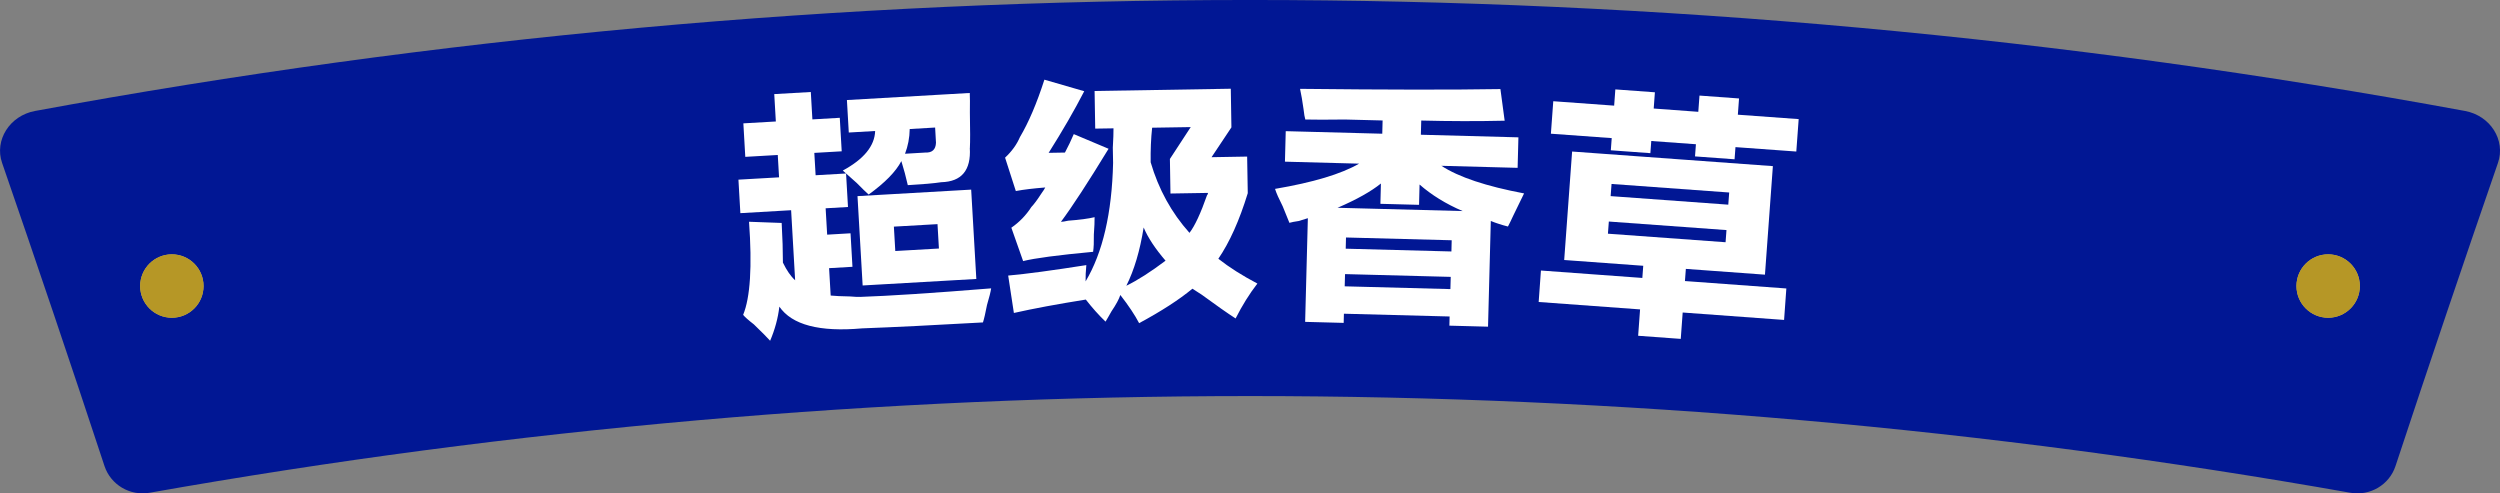 <?xml version="1.0" encoding="UTF-8"?>
<svg id="_レイヤー_2" data-name="レイヤー 2" xmlns="http://www.w3.org/2000/svg" viewBox="0 0 441.81 87.19">
  <rect x="0" y="0" width="441.81" height="87.19" fill="#808080" stroke="none"/>
  <defs>
    <style>
      .cls-1 {
        fill: #d2bc5f;
      }

      .cls-2 {
        fill: #b69726;
      }

      .cls-3 {
        fill: #fff;
      }

      .cls-4 {
        fill: #011794;
      }
    </style>
  </defs>
  <g id="_レイヤー_2-2" data-name="レイヤー 2">
    <g>
      <g>
        <path class="cls-4" d="M415.35,87.08c-128.63-22.78-260.27-22.78-388.9,0-3.47.61-6.87-1.39-7.98-4.71C12.57,64.48,6.53,46.62.37,28.79c-1.39-4.01,1.34-8.35,5.82-9.18,141.95-26.15,287.49-26.15,429.44,0,4.48.83,7.21,5.16,5.82,9.18-6.16,17.83-12.2,35.69-18.11,53.58-1.1,3.32-4.5,5.33-7.98,4.71Z"/>
        <g>
          <g>
            <circle class="cls-1" cx="30.37" cy="50.55" r="5.6"/>
            <path class="cls-1" d="M411.44,44.95c-3.09,0-5.6,2.51-5.6,5.6s2.51,5.6,5.6,5.6,5.6-2.51,5.6-5.6-2.51-5.6-5.6-5.6Z"/>
          </g>
          <g>
            <circle class="cls-2" cx="30.37" cy="50.55" r="5.6"/>
            <path class="cls-2" d="M411.44,44.95c-3.09,0-5.6,2.51-5.6,5.6s2.51,5.6,5.6,5.6,5.6-2.51,5.6-5.6-2.51-5.6-5.6-5.6Z"/>
          </g>
        </g>
      </g>
      <g>
        <path class="cls-3" d="M132.37,39.19l5.77.21c.15,2.63.22,4.97.22,7.01.68,1.4,1.4,2.44,2.16,3.12l-.71-12.38-8.97.52-.34-5.92,7.18-.41-.23-3.95-5.74.33-.34-5.92,5.74-.33-.28-4.84,6.46-.37.28,4.84,4.84-.28.34,5.92-4.84.28.23,3.95,5.38-.31.34,5.92-3.95.23.27,4.66,4.13-.24.34,5.92-4.13.24.28,4.84c.72.08,1.87.13,3.43.16.84.07,1.45.1,1.8.08,5.03-.17,12.74-.67,23.13-1.51-.09.61-.33,1.58-.73,2.92-.28,1.46-.52,2.49-.72,3.1-8.61.49-15.73.84-21.36,1.05-7.52.67-12.4-.61-14.62-3.84-.24,2.05-.79,4.06-1.63,6.03-.51-.57-1.47-1.54-2.87-2.89-1.01-.78-1.64-1.35-1.9-1.69,1.26-3.07,1.61-8.55,1.04-16.44ZM171.39,26.15c.23,3.95-1.46,5.96-5.05,6.05-1.31.2-3.28.37-5.91.52-.32-1.42-.7-2.84-1.14-4.25-.97,1.86-2.9,3.83-5.78,5.91-.51-.45-1.21-1.13-2.1-2.04-1.01-.9-1.83-1.63-2.47-2.2,3.72-2.01,5.63-4.34,5.72-6.99l-4.66.27-.33-5.74,21.71-1.25c.04.72.04,1.86.02,3.42.06,3.12.06,5.22,0,6.3ZM152.45,50.45l-.91-15.79,20.09-1.15.91,15.79-20.09,1.15ZM158.22,44.36l7.71-.44-.25-4.31-7.71.44.25,4.31ZM165.25,22.54l-4.48.26c-.03,1.56-.31,3.02-.83,4.37l3.59-.21c1.2.05,1.83-.52,1.88-1.73-.05-.83-.1-1.73-.15-2.69Z"/>
        <path class="cls-3" d="M187.53,39.2c.24,0,.66-.07,1.25-.2,2.03-.15,3.59-.36,4.66-.62.01.72-.03,1.74-.13,3.06.02,1.32-.02,2.34-.13,3.06-6.22.58-10.35,1.13-12.37,1.64l-2.08-5.9c1.42-.98,2.6-2.2,3.53-3.65.47-.49,1.06-1.28,1.76-2.37.35-.48.58-.85.7-1.09-2.04.16-3.77.36-5.2.63l-1.9-5.9c1.18-1.1,2.06-2.31,2.63-3.64,1.51-2.54,2.96-5.92,4.32-10.14l7.04,2.04c-1.74,3.38-3.84,7.01-6.29,10.89.84-.01,1.8-.03,2.88-.05.58-1.09,1.1-2.17,1.56-3.26l6.15,2.59c-3.62,5.93-6.42,10.23-8.41,12.9ZM179.18,55.33l-1.01-6.63c3.23-.29,7.83-.91,13.81-1.85-.1,1.08-.15,2.04-.13,2.88,3.03-5.08,4.65-12.06,4.86-20.93-.01-.6-.03-1.5-.05-2.7.09-1.56.13-2.7.12-3.42l-3.23.05-.11-6.65,24.07-.4.11,6.83-3.51,5.27,6.29-.11.11,6.47c-1.48,4.82-3.21,8.68-5.2,11.59,1.94,1.53,4.24,2.98,6.9,4.38-1.41,1.82-2.69,3.88-3.85,6.17-1.45-.94-3.45-2.34-6-4.21-.73-.46-1.27-.82-1.63-1.05-2.37,1.96-5.5,3.98-9.42,6.09-.74-1.42-1.85-3.09-3.32-4.98-.23.72-.75,1.69-1.57,2.9-.47.84-.82,1.45-1.05,1.81-1.22-1.18-2.38-2.48-3.48-3.9-5.02.8-9.26,1.59-12.72,2.37ZM202.11,40.21c-.65,4.09-1.67,7.52-3.06,10.29,2.02-.99,4.33-2.47,6.93-4.43-1.83-2.13-3.12-4.08-3.87-5.87ZM203.61,22.57c-.21,1.92-.29,3.96-.26,6.11,1.4,4.77,3.68,8.92,6.86,12.47.94-1.21,1.98-3.45,3.12-6.7,0,.12.06,0,.17-.36l-6.65.11-.1-6.11,3.68-5.63-6.83.11Z"/>
        <path class="cls-3" d="M230.65,56.88l.48-18.32c-.36.11-.91.28-1.63.5-.72.1-1.26.21-1.63.32-.23-.6-.62-1.57-1.18-2.91-.68-1.34-1.14-2.37-1.36-3.09,6.74-1.14,11.69-2.63,14.86-4.46l-13.11-.35.14-5.39,17.06.45.06-2.34c-1.44-.04-3.65-.1-6.65-.17-3.12.04-5.46.04-7.01,0-.11-.36-.22-.96-.31-1.81-.2-1.44-.41-2.65-.62-3.61,15.33.17,27.14.18,35.41.04l.75,5.59c-4.8.11-9.71.1-14.74-.03l-.07,2.51,17.24.46-.14,5.39-13.47-.36c3.06,2,7.93,3.62,14.61,4.88-.51,1.07-1.14,2.37-1.9,3.9-.38.83-.7,1.48-.95,1.95-1.07-.27-2.08-.59-3.03-.98l-.49,18.68-6.83-.18.04-1.62-18.68-.49-.04,1.62-6.83-.18ZM258.48,37.3c-2.96-1.27-5.5-2.84-7.61-4.69l-.09,3.59-6.83-.18.09-3.59c-1.72,1.39-4.27,2.83-7.66,4.29l22.09.58ZM237.7,48.44l-.06,2.16,18.68.49.06-2.16-18.68-.49ZM237.87,41.97l-.05,1.98,18.68.49.05-1.98-18.68-.49Z"/>
        <path class="cls-3" d="M276.43,45.96l1.4-19.18,35.48,2.58-1.4,19.18-13.98-1.02-.16,2.15,17.92,1.31-.4,5.56-17.92-1.31-.34,4.66-7.53-.55.34-4.66-17.92-1.31.4-5.56,17.92,1.31.16-2.15-13.98-1.02ZM274.51,17.89l10.75.78.21-2.87,6.99.51-.21,2.87,7.88.58.21-2.87,6.99.51-.21,2.87,10.75.78-.42,5.73-10.75-.78-.16,2.15-6.99-.51.16-2.15-7.89-.57-.16,2.15-6.99-.51.16-2.15-10.75-.78.42-5.74ZM284.16,41.3l20.79,1.51.16-2.15-20.79-1.51-.16,2.15ZM284.8,32.51l-.16,2.15,20.79,1.51.16-2.15-20.79-1.51Z"/>
      </g>
    </g>
  </g>
</svg>